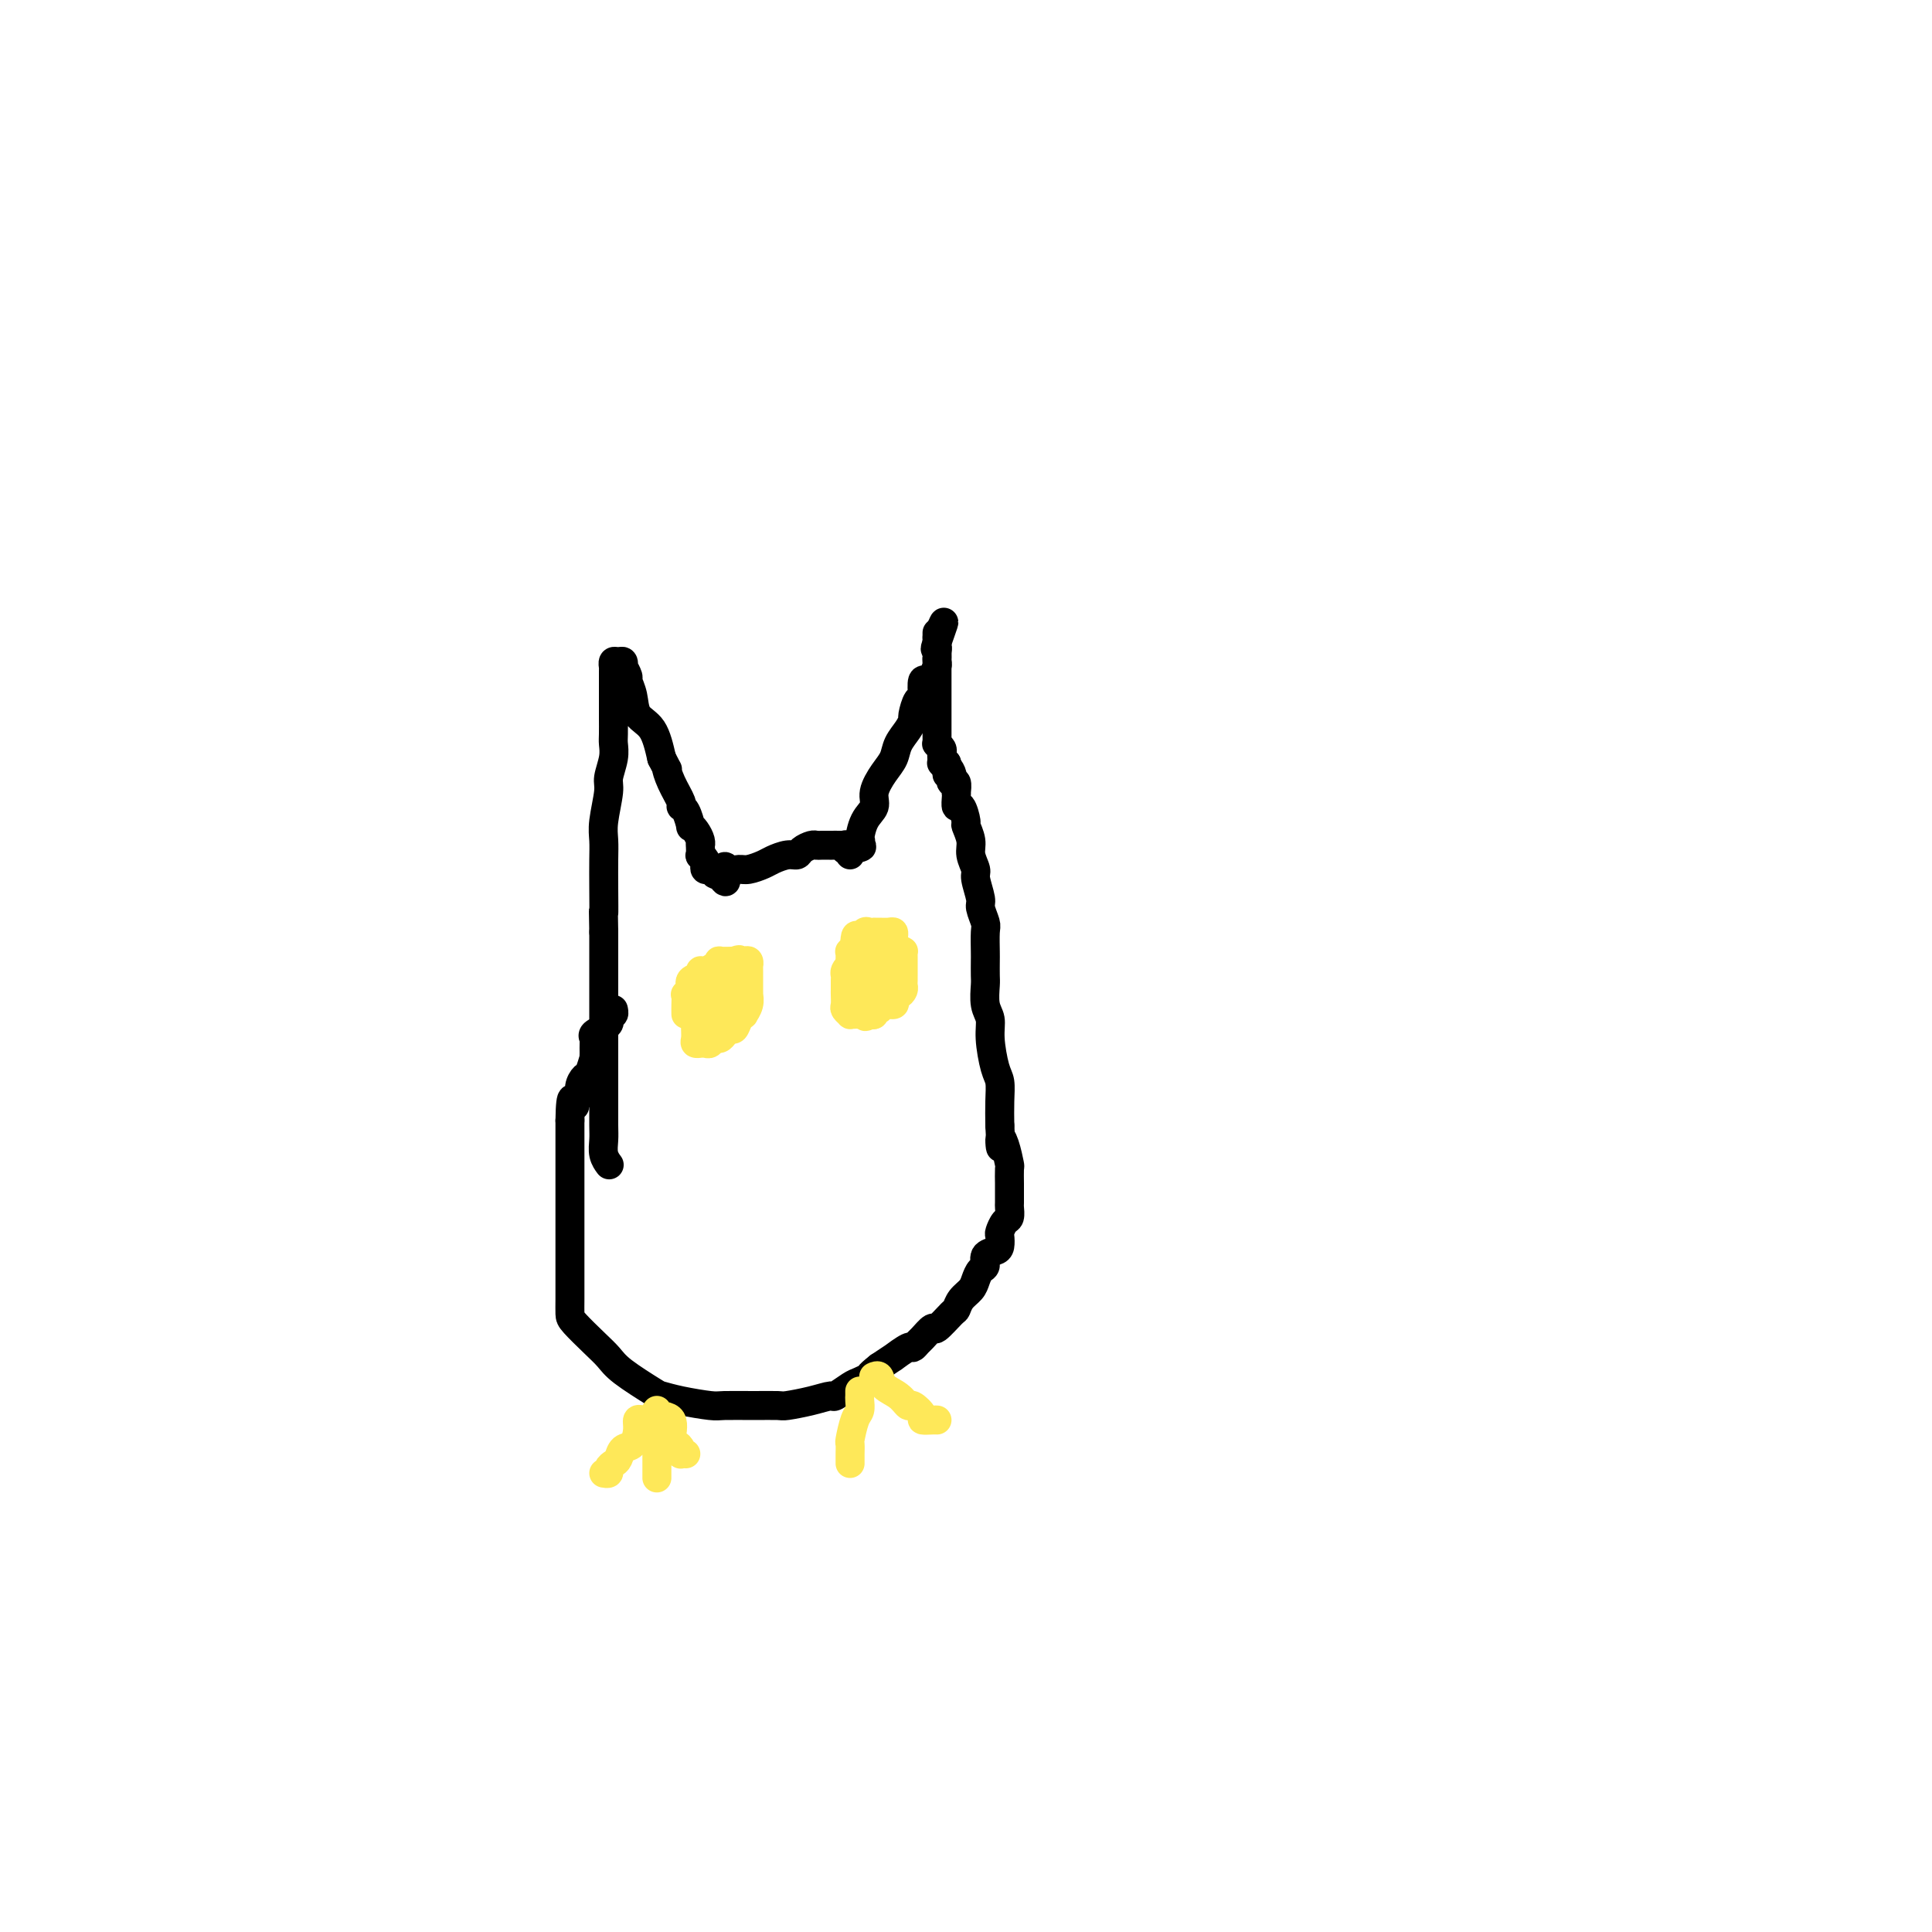 <svg viewBox='0 0 400 400' version='1.1' xmlns='http://www.w3.org/2000/svg' xmlns:xlink='http://www.w3.org/1999/xlink'><g fill='none' stroke='#000000' stroke-width='6' stroke-linecap='round' stroke-linejoin='round'><path d='M126,241c0.113,0.151 0.226,0.302 0,0c-0.226,-0.302 -0.793,-1.058 -1,-2c-0.207,-0.942 -0.056,-2.069 0,-3c0.056,-0.931 0.015,-1.667 0,-3c-0.015,-1.333 -0.004,-3.262 0,-5c0.004,-1.738 0.001,-3.286 0,-5c-0.001,-1.714 -0.000,-3.595 0,-5c0.000,-1.405 0.000,-2.335 0,-4c-0.000,-1.665 -0.000,-4.065 0,-6c0.000,-1.935 0.000,-3.406 0,-5c-0.000,-1.594 -0.000,-3.313 0,-5c0.000,-1.687 0.000,-3.344 0,-5'/><path d='M125,193c-0.155,-8.111 -0.043,-4.389 0,-4c0.043,0.389 0.015,-2.553 0,-5c-0.015,-2.447 -0.019,-4.397 0,-6c0.019,-1.603 0.061,-2.859 0,-4c-0.061,-1.141 -0.227,-2.169 0,-4c0.227,-1.831 0.845,-4.467 1,-6c0.155,-1.533 -0.155,-1.962 0,-3c0.155,-1.038 0.774,-2.683 1,-4c0.226,-1.317 0.061,-2.306 0,-3c-0.061,-0.694 -0.016,-1.093 0,-2c0.016,-0.907 0.004,-2.322 0,-3c-0.004,-0.678 -0.001,-0.619 0,-1c0.001,-0.381 0.000,-1.201 0,-2c-0.000,-0.799 -0.000,-1.576 0,-2c0.000,-0.424 -0.000,-0.496 0,-1c0.000,-0.504 0.000,-1.440 0,-2c-0.000,-0.560 -0.001,-0.742 0,-1c0.001,-0.258 0.003,-0.591 0,-1c-0.003,-0.409 -0.011,-0.895 0,-1c0.011,-0.105 0.042,0.172 0,0c-0.042,-0.172 -0.156,-0.794 0,-1c0.156,-0.206 0.582,0.005 1,0c0.418,-0.005 0.829,-0.224 1,0c0.171,0.224 0.102,0.891 0,1c-0.102,0.109 -0.236,-0.339 0,0c0.236,0.339 0.843,1.467 1,2c0.157,0.533 -0.138,0.472 0,1c0.138,0.528 0.707,1.647 1,3c0.293,1.353 0.310,2.941 1,4c0.690,1.059 2.054,1.588 3,3c0.946,1.412 1.473,3.706 2,6'/><path d='M137,157c1.746,3.426 1.112,1.990 1,2c-0.112,0.010 0.300,1.464 1,3c0.700,1.536 1.689,3.153 2,4c0.311,0.847 -0.058,0.922 0,1c0.058,0.078 0.541,0.157 1,1c0.459,0.843 0.894,2.451 1,3c0.106,0.549 -0.115,0.040 0,0c0.115,-0.040 0.567,0.389 1,1c0.433,0.611 0.847,1.403 1,2c0.153,0.597 0.045,1.000 0,1c-0.045,-0.000 -0.026,-0.404 0,0c0.026,0.404 0.059,1.615 0,2c-0.059,0.385 -0.209,-0.054 0,0c0.209,0.054 0.778,0.603 1,1c0.222,0.397 0.098,0.641 0,1c-0.098,0.359 -0.171,0.832 0,1c0.171,0.168 0.585,0.031 1,0c0.415,-0.031 0.829,0.044 1,0c0.171,-0.044 0.098,-0.208 0,0c-0.098,0.208 -0.222,0.788 0,1c0.222,0.212 0.791,0.057 1,0c0.209,-0.057 0.060,-0.016 0,0c-0.060,0.016 -0.030,0.008 0,0'/><path d='M149,181c2.049,3.485 1.172,0.199 1,-1c-0.172,-1.199 0.362,-0.310 1,0c0.638,0.310 1.382,0.041 2,0c0.618,-0.041 1.111,0.148 2,0c0.889,-0.148 2.174,-0.631 3,-1c0.826,-0.369 1.195,-0.625 2,-1c0.805,-0.375 2.047,-0.871 3,-1c0.953,-0.129 1.616,0.109 2,0c0.384,-0.109 0.489,-0.565 1,-1c0.511,-0.435 1.430,-0.849 2,-1c0.570,-0.151 0.792,-0.041 1,0c0.208,0.041 0.402,0.011 1,0c0.598,-0.011 1.600,-0.003 2,0c0.400,0.003 0.199,-0.000 0,0c-0.199,0.000 -0.394,0.004 0,0c0.394,-0.004 1.377,-0.016 2,0c0.623,0.016 0.885,0.061 1,0c0.115,-0.061 0.083,-0.229 0,0c-0.083,0.229 -0.218,0.855 0,1c0.218,0.145 0.790,-0.192 1,0c0.210,0.192 0.060,0.912 0,1c-0.060,0.088 -0.030,-0.456 0,-1'/><path d='M176,176c4.341,-0.925 1.693,-0.737 1,-1c-0.693,-0.263 0.569,-0.979 1,-1c0.431,-0.021 0.030,0.651 0,0c-0.030,-0.651 0.311,-2.624 1,-4c0.689,-1.376 1.728,-2.153 2,-3c0.272,-0.847 -0.222,-1.763 0,-3c0.222,-1.237 1.160,-2.794 2,-4c0.840,-1.206 1.583,-2.061 2,-3c0.417,-0.939 0.507,-1.962 1,-3c0.493,-1.038 1.390,-2.092 2,-3c0.610,-0.908 0.934,-1.670 1,-2c0.066,-0.330 -0.127,-0.230 0,-1c0.127,-0.770 0.573,-2.412 1,-3c0.427,-0.588 0.835,-0.121 1,0c0.165,0.121 0.086,-0.104 0,-1c-0.086,-0.896 -0.181,-2.464 0,-3c0.181,-0.536 0.637,-0.041 1,0c0.363,0.041 0.633,-0.371 1,-1c0.367,-0.629 0.830,-1.473 1,-2c0.170,-0.527 0.045,-0.735 0,-1c-0.045,-0.265 -0.012,-0.587 0,-1c0.012,-0.413 0.003,-0.917 0,-1c-0.003,-0.083 -0.001,0.256 0,0c0.001,-0.256 0.000,-1.107 0,-2c-0.000,-0.893 -0.000,-1.826 0,-2c0.000,-0.174 0.000,0.413 0,1'/><path d='M194,132c2.785,-6.624 0.746,-1.185 0,1c-0.746,2.185 -0.200,1.115 0,1c0.200,-0.115 0.054,0.724 0,1c-0.054,0.276 -0.014,-0.010 0,0c0.014,0.010 0.004,0.316 0,1c-0.004,0.684 -0.001,1.745 0,2c0.001,0.255 0.000,-0.297 0,0c-0.000,0.297 -0.000,1.441 0,2c0.000,0.559 0.000,0.531 0,1c-0.000,0.469 -0.000,1.435 0,2c0.000,0.565 0.000,0.730 0,1c-0.000,0.270 -0.000,0.646 0,1c0.000,0.354 0.000,0.688 0,1c-0.000,0.312 -0.000,0.603 0,1c0.000,0.397 0.000,0.899 0,1c-0.000,0.101 -0.000,-0.198 0,0c0.000,0.198 0.000,0.893 0,1c-0.000,0.107 -0.000,-0.375 0,0c0.000,0.375 0.000,1.607 0,2c-0.000,0.393 -0.001,-0.053 0,0c0.001,0.053 0.004,0.606 0,1c-0.004,0.394 -0.015,0.631 0,1c0.015,0.369 0.057,0.872 0,1c-0.057,0.128 -0.211,-0.120 0,0c0.211,0.120 0.789,0.606 1,1c0.211,0.394 0.056,0.694 0,1c-0.056,0.306 -0.012,0.618 0,1c0.012,0.382 -0.007,0.834 0,1c0.007,0.166 0.040,0.045 0,0c-0.040,-0.045 -0.154,-0.013 0,0c0.154,0.013 0.577,0.006 1,0'/><path d='M196,158c0.250,4.199 -0.125,1.698 0,1c0.125,-0.698 0.752,0.409 1,1c0.248,0.591 0.119,0.666 0,1c-0.119,0.334 -0.228,0.928 0,1c0.228,0.072 0.792,-0.379 1,0c0.208,0.379 0.058,1.587 0,2c-0.058,0.413 -0.026,0.031 0,0c0.026,-0.031 0.044,0.291 0,1c-0.044,0.709 -0.151,1.807 0,2c0.151,0.193 0.561,-0.518 1,0c0.439,0.518 0.906,2.264 1,3c0.094,0.736 -0.186,0.460 0,1c0.186,0.540 0.839,1.896 1,3c0.161,1.104 -0.168,1.957 0,3c0.168,1.043 0.833,2.276 1,3c0.167,0.724 -0.166,0.940 0,2c0.166,1.060 0.829,2.963 1,4c0.171,1.037 -0.150,1.207 0,2c0.150,0.793 0.772,2.209 1,3c0.228,0.791 0.061,0.959 0,2c-0.061,1.041 -0.017,2.957 0,4c0.017,1.043 0.009,1.213 0,2c-0.009,0.787 -0.017,2.192 0,3c0.017,0.808 0.060,1.018 0,2c-0.060,0.982 -0.223,2.737 0,4c0.223,1.263 0.830,2.034 1,3c0.170,0.966 -0.098,2.126 0,4c0.098,1.874 0.562,4.461 1,6c0.438,1.539 0.849,2.030 1,3c0.151,0.970 0.043,2.420 0,4c-0.043,1.580 -0.022,3.290 0,5'/><path d='M207,233c0.420,7.180 -0.031,4.131 0,3c0.031,-1.131 0.544,-0.344 1,1c0.456,1.344 0.854,3.247 1,4c0.146,0.753 0.039,0.358 0,1c-0.039,0.642 -0.010,2.323 0,3c0.010,0.677 -0.000,0.351 0,1c0.000,0.649 0.010,2.272 0,3c-0.010,0.728 -0.041,0.561 0,1c0.041,0.439 0.155,1.483 0,2c-0.155,0.517 -0.579,0.506 -1,1c-0.421,0.494 -0.838,1.493 -1,2c-0.162,0.507 -0.067,0.521 0,1c0.067,0.479 0.106,1.423 0,2c-0.106,0.577 -0.357,0.787 -1,1c-0.643,0.213 -1.677,0.427 -2,1c-0.323,0.573 0.064,1.504 0,2c-0.064,0.496 -0.581,0.557 -1,1c-0.419,0.443 -0.740,1.268 -1,2c-0.260,0.732 -0.459,1.371 -1,2c-0.541,0.629 -1.425,1.249 -2,2c-0.575,0.751 -0.840,1.634 -1,2c-0.160,0.366 -0.214,0.216 -1,1c-0.786,0.784 -2.305,2.502 -3,3c-0.695,0.498 -0.565,-0.222 -1,0c-0.435,0.222 -1.435,1.388 -2,2c-0.565,0.612 -0.695,0.670 -1,1c-0.305,0.330 -0.783,0.931 -1,1c-0.217,0.069 -0.171,-0.394 -1,0c-0.829,0.394 -2.531,1.644 -3,2c-0.469,0.356 0.295,-0.184 0,0c-0.295,0.184 -1.647,1.092 -3,2'/><path d='M182,283c-2.672,2.101 -1.852,1.855 -2,2c-0.148,0.145 -1.265,0.683 -2,1c-0.735,0.317 -1.086,0.414 -2,1c-0.914,0.586 -2.389,1.659 -3,2c-0.611,0.341 -0.359,-0.052 -1,0c-0.641,0.052 -2.175,0.550 -4,1c-1.825,0.450 -3.942,0.853 -5,1c-1.058,0.147 -1.059,0.036 -2,0c-0.941,-0.036 -2.823,0.001 -5,0c-2.177,-0.001 -4.648,-0.039 -6,0c-1.352,0.039 -1.584,0.156 -3,0c-1.416,-0.156 -4.017,-0.583 -6,-1c-1.983,-0.417 -3.348,-0.823 -4,-1c-0.652,-0.177 -0.591,-0.124 -2,-1c-1.409,-0.876 -4.286,-2.681 -6,-4c-1.714,-1.319 -2.263,-2.151 -3,-3c-0.737,-0.849 -1.662,-1.714 -3,-3c-1.338,-1.286 -3.091,-2.991 -4,-4c-0.909,-1.009 -0.976,-1.321 -1,-2c-0.024,-0.679 -0.007,-1.726 0,-3c0.007,-1.274 0.002,-2.777 0,-4c-0.002,-1.223 -0.000,-2.167 0,-3c0.000,-0.833 0.000,-1.556 0,-3c-0.000,-1.444 -0.000,-3.609 0,-5c0.000,-1.391 0.000,-2.009 0,-3c-0.000,-0.991 -0.000,-2.357 0,-4c0.000,-1.643 0.000,-3.565 0,-5c-0.000,-1.435 -0.000,-2.385 0,-3c0.000,-0.615 0.000,-0.896 0,-2c-0.000,-1.104 -0.000,-3.030 0,-4c0.000,-0.970 0.000,-0.985 0,-1'/><path d='M118,232c0.089,-7.126 0.811,-3.941 1,-3c0.189,0.941 -0.157,-0.361 0,-1c0.157,-0.639 0.816,-0.613 1,-1c0.184,-0.387 -0.108,-1.185 0,-2c0.108,-0.815 0.618,-1.646 1,-2c0.382,-0.354 0.638,-0.231 1,-1c0.362,-0.769 0.830,-2.430 1,-3c0.170,-0.570 0.044,-0.050 0,0c-0.044,0.050 -0.004,-0.369 0,-1c0.004,-0.631 -0.028,-1.475 0,-2c0.028,-0.525 0.116,-0.732 0,-1c-0.116,-0.268 -0.437,-0.596 0,-1c0.437,-0.404 1.633,-0.883 2,-1c0.367,-0.117 -0.094,0.127 0,0c0.094,-0.127 0.743,-0.626 1,-1c0.257,-0.374 0.121,-0.622 0,-1c-0.121,-0.378 -0.228,-0.885 0,-1c0.228,-0.115 0.792,0.161 1,0c0.208,-0.161 0.059,-0.760 0,-1c-0.059,-0.240 -0.030,-0.120 0,0'/></g>
<g fill='none' stroke='#FEE859' stroke-width='6' stroke-linecap='round' stroke-linejoin='round'><path d='M142,210c-0.009,-0.615 -0.019,-1.229 0,-2c0.019,-0.771 0.065,-1.698 0,-2c-0.065,-0.302 -0.242,0.020 0,0c0.242,-0.020 0.904,-0.383 1,-1c0.096,-0.617 -0.374,-1.489 0,-2c0.374,-0.511 1.593,-0.663 2,-1c0.407,-0.337 0.002,-0.861 0,-1c-0.002,-0.139 0.400,0.106 1,0c0.600,-0.106 1.398,-0.565 2,-1c0.602,-0.435 1.008,-0.848 1,-1c-0.008,-0.152 -0.431,-0.043 0,0c0.431,0.043 1.715,0.022 3,0'/><path d='M152,199c1.574,-0.623 1.010,-0.182 1,0c-0.010,0.182 0.533,0.104 1,0c0.467,-0.104 0.857,-0.234 1,0c0.143,0.234 0.038,0.833 0,1c-0.038,0.167 -0.010,-0.097 0,0c0.010,0.097 0.003,0.554 0,1c-0.003,0.446 -0.001,0.880 0,1c0.001,0.120 -0.000,-0.074 0,0c0.000,0.074 0.001,0.418 0,1c-0.001,0.582 -0.004,1.403 0,2c0.004,0.597 0.016,0.968 0,1c-0.016,0.032 -0.060,-0.277 0,0c0.060,0.277 0.223,1.140 0,2c-0.223,0.860 -0.833,1.718 -1,2c-0.167,0.282 0.110,-0.013 0,0c-0.110,0.013 -0.607,0.333 -1,1c-0.393,0.667 -0.683,1.680 -1,2c-0.317,0.320 -0.662,-0.054 -1,0c-0.338,0.054 -0.668,0.536 -1,1c-0.332,0.464 -0.668,0.909 -1,1c-0.332,0.091 -0.662,-0.172 -1,0c-0.338,0.172 -0.683,0.779 -1,1c-0.317,0.221 -0.607,0.057 -1,0c-0.393,-0.057 -0.890,-0.007 -1,0c-0.110,0.007 0.167,-0.029 0,0c-0.167,0.029 -0.777,0.124 -1,0c-0.223,-0.124 -0.060,-0.466 0,-1c0.060,-0.534 0.016,-1.259 0,-2c-0.016,-0.741 -0.005,-1.497 0,-2c0.005,-0.503 0.002,-0.751 0,-1'/><path d='M144,210c-0.314,-1.046 -0.098,-0.661 0,-1c0.098,-0.339 0.078,-1.401 0,-2c-0.078,-0.599 -0.215,-0.735 0,-1c0.215,-0.265 0.782,-0.659 1,-1c0.218,-0.341 0.086,-0.627 0,-1c-0.086,-0.373 -0.128,-0.832 0,-1c0.128,-0.168 0.426,-0.046 1,0c0.574,0.046 1.426,0.015 2,0c0.574,-0.015 0.871,-0.015 1,0c0.129,0.015 0.091,0.047 0,0c-0.091,-0.047 -0.235,-0.171 0,0c0.235,0.171 0.847,0.637 1,1c0.153,0.363 -0.155,0.622 0,1c0.155,0.378 0.773,0.874 1,1c0.227,0.126 0.062,-0.120 0,0c-0.062,0.120 -0.021,0.605 0,1c0.021,0.395 0.021,0.698 0,1c-0.021,0.302 -0.062,0.602 0,1c0.062,0.398 0.228,0.892 0,1c-0.228,0.108 -0.848,-0.171 -1,0c-0.152,0.171 0.166,0.792 0,1c-0.166,0.208 -0.814,0.004 -1,0c-0.186,-0.004 0.091,0.192 0,0c-0.091,-0.192 -0.550,-0.773 -1,-1c-0.450,-0.227 -0.890,-0.100 -1,0c-0.110,0.100 0.112,0.171 0,0c-0.112,-0.171 -0.556,-0.586 -1,-1'/><path d='M146,209c-0.558,-0.492 0.047,-0.720 0,-1c-0.047,-0.280 -0.745,-0.610 -1,-1c-0.255,-0.390 -0.068,-0.840 0,-1c0.068,-0.160 0.018,-0.029 0,0c-0.018,0.029 -0.005,-0.044 0,0c0.005,0.044 0.001,0.204 0,0c-0.001,-0.204 -0.000,-0.773 0,-1c0.000,-0.227 0.000,-0.114 0,0'/><path d='M178,208c-0.309,0.097 -0.619,0.195 -1,0c-0.381,-0.195 -0.834,-0.681 -1,-1c-0.166,-0.319 -0.044,-0.469 0,-1c0.044,-0.531 0.012,-1.441 0,-2c-0.012,-0.559 -0.003,-0.767 0,-1c0.003,-0.233 -0.000,-0.493 0,-1c0.000,-0.507 0.004,-1.263 0,-2c-0.004,-0.737 -0.015,-1.454 0,-2c0.015,-0.546 0.056,-0.919 0,-1c-0.056,-0.081 -0.207,0.132 0,0c0.207,-0.132 0.774,-0.609 1,-1c0.226,-0.391 0.113,-0.695 0,-1'/><path d='M177,195c0.023,-2.177 0.580,-1.119 1,-1c0.420,0.119 0.703,-0.700 1,-1c0.297,-0.300 0.608,-0.080 1,0c0.392,0.080 0.865,0.021 1,0c0.135,-0.021 -0.069,-0.003 0,0c0.069,0.003 0.411,-0.010 1,0c0.589,0.010 1.425,0.044 2,0c0.575,-0.044 0.889,-0.166 1,0c0.111,0.166 0.019,0.619 0,1c-0.019,0.381 0.033,0.690 0,1c-0.033,0.310 -0.153,0.621 0,1c0.153,0.379 0.577,0.826 1,1c0.423,0.174 0.845,0.074 1,0c0.155,-0.074 0.041,-0.121 0,0c-0.041,0.121 -0.011,0.410 0,1c0.011,0.590 0.003,1.482 0,2c-0.003,0.518 -0.001,0.664 0,1c0.001,0.336 0.001,0.863 0,1c-0.001,0.137 -0.003,-0.117 0,0c0.003,0.117 0.011,0.605 0,1c-0.011,0.395 -0.042,0.697 0,1c0.042,0.303 0.157,0.607 0,1c-0.157,0.393 -0.585,0.875 -1,1c-0.415,0.125 -0.818,-0.106 -1,0c-0.182,0.106 -0.144,0.549 0,1c0.144,0.451 0.393,0.909 0,1c-0.393,0.091 -1.429,-0.186 -2,0c-0.571,0.186 -0.679,0.833 -1,1c-0.321,0.167 -0.856,-0.147 -1,0c-0.144,0.147 0.102,0.756 0,1c-0.102,0.244 -0.551,0.122 -1,0'/><path d='M180,210c-1.246,0.928 -0.860,0.248 -1,0c-0.140,-0.248 -0.807,-0.066 -1,0c-0.193,0.066 0.088,0.014 0,0c-0.088,-0.014 -0.545,0.008 -1,0c-0.455,-0.008 -0.906,-0.047 -1,0c-0.094,0.047 0.171,0.181 0,0c-0.171,-0.181 -0.778,-0.679 -1,-1c-0.222,-0.321 -0.060,-0.467 0,-1c0.060,-0.533 0.016,-1.452 0,-2c-0.016,-0.548 -0.005,-0.724 0,-1c0.005,-0.276 0.004,-0.652 0,-1c-0.004,-0.348 -0.012,-0.667 0,-1c0.012,-0.333 0.045,-0.680 0,-1c-0.045,-0.320 -0.167,-0.611 0,-1c0.167,-0.389 0.622,-0.874 1,-1c0.378,-0.126 0.680,0.109 1,0c0.320,-0.109 0.659,-0.561 1,-1c0.341,-0.439 0.682,-0.865 1,-1c0.318,-0.135 0.611,0.019 1,0c0.389,-0.019 0.874,-0.213 1,0c0.126,0.213 -0.106,0.832 0,1c0.106,0.168 0.550,-0.113 1,0c0.450,0.113 0.905,0.622 1,1c0.095,0.378 -0.171,0.626 0,1c0.171,0.374 0.778,0.873 1,1c0.222,0.127 0.060,-0.120 0,0c-0.060,0.120 -0.019,0.607 0,1c0.019,0.393 0.015,0.693 0,1c-0.015,0.307 -0.043,0.621 0,1c0.043,0.379 0.155,0.823 0,1c-0.155,0.177 -0.578,0.089 -1,0'/><path d='M183,206c-0.110,0.621 0.114,0.175 0,0c-0.114,-0.175 -0.566,-0.078 -1,0c-0.434,0.078 -0.848,0.137 -1,0c-0.152,-0.137 -0.041,-0.470 0,-1c0.041,-0.530 0.011,-1.256 0,-2c-0.011,-0.744 -0.003,-1.507 0,-2c0.003,-0.493 0.002,-0.717 0,-1c-0.002,-0.283 -0.004,-0.627 0,-1c0.004,-0.373 0.015,-0.775 0,-1c-0.015,-0.225 -0.057,-0.271 0,0c0.057,0.271 0.211,0.860 0,1c-0.211,0.140 -0.789,-0.169 -1,0c-0.211,0.169 -0.057,0.815 0,1c0.057,0.185 0.015,-0.090 0,0c-0.015,0.090 -0.004,0.546 0,1c0.004,0.454 0.001,0.905 0,1c-0.001,0.095 -0.000,-0.167 0,0c0.000,0.167 0.000,0.762 0,1c-0.000,0.238 -0.000,0.119 0,0'/><path d='M134,294c-0.305,0.037 -0.610,0.075 -1,0c-0.390,-0.075 -0.864,-0.262 -1,0c-0.136,0.262 0.066,0.973 0,2c-0.066,1.027 -0.400,2.369 -1,3c-0.600,0.631 -1.466,0.551 -2,1c-0.534,0.449 -0.735,1.427 -1,2c-0.265,0.573 -0.593,0.742 -1,1c-0.407,0.258 -0.893,0.605 -1,1c-0.107,0.395 0.163,0.837 0,1c-0.163,0.163 -0.761,0.047 -1,0c-0.239,-0.047 -0.120,-0.023 0,0'/><path d='M136,294c0.000,0.327 0.000,0.655 0,1c0.000,0.345 0.000,0.708 0,1c0.000,0.292 -0.000,0.513 0,1c0.000,0.487 0.000,1.240 0,2c0.000,0.760 0.000,1.527 0,2c0.000,0.473 0.000,0.651 0,1c0.000,0.349 0.000,0.868 0,1c0.000,0.132 0.000,-0.122 0,0c0.000,0.122 0.000,0.620 0,1c0.000,0.380 0.000,0.641 0,1c0.000,0.359 0.000,0.817 0,1c-0.000,0.183 0.000,0.092 0,0'/><path d='M136,292c-0.346,0.424 -0.691,0.848 0,1c0.691,0.152 2.420,0.030 3,1c0.580,0.970 0.011,3.030 0,4c-0.011,0.970 0.537,0.848 1,1c0.463,0.152 0.842,0.577 1,1c0.158,0.423 0.094,0.845 0,1c-0.094,0.155 -0.218,0.042 0,0c0.218,-0.042 0.776,-0.012 1,0c0.224,0.012 0.112,0.006 0,0'/><path d='M178,288c0.006,0.362 0.012,0.724 0,1c-0.012,0.276 -0.042,0.464 0,1c0.042,0.536 0.155,1.418 0,2c-0.155,0.582 -0.577,0.863 -1,2c-0.423,1.137 -0.845,3.132 -1,4c-0.155,0.868 -0.041,0.611 0,1c0.041,0.389 0.011,1.424 0,2c-0.011,0.576 -0.003,0.694 0,1c0.003,0.306 0.001,0.802 0,1c-0.001,0.198 -0.000,0.099 0,0'/><path d='M181,285c-0.103,0.049 -0.206,0.098 0,0c0.206,-0.098 0.722,-0.343 1,0c0.278,0.343 0.317,1.275 1,2c0.683,0.725 2.009,1.242 3,2c0.991,0.758 1.645,1.758 2,2c0.355,0.242 0.410,-0.275 1,0c0.590,0.275 1.713,1.342 2,2c0.287,0.658 -0.263,0.908 0,1c0.263,0.092 1.340,0.025 2,0c0.660,-0.025 0.903,-0.007 1,0c0.097,0.007 0.049,0.004 0,0'/></g>
</svg>